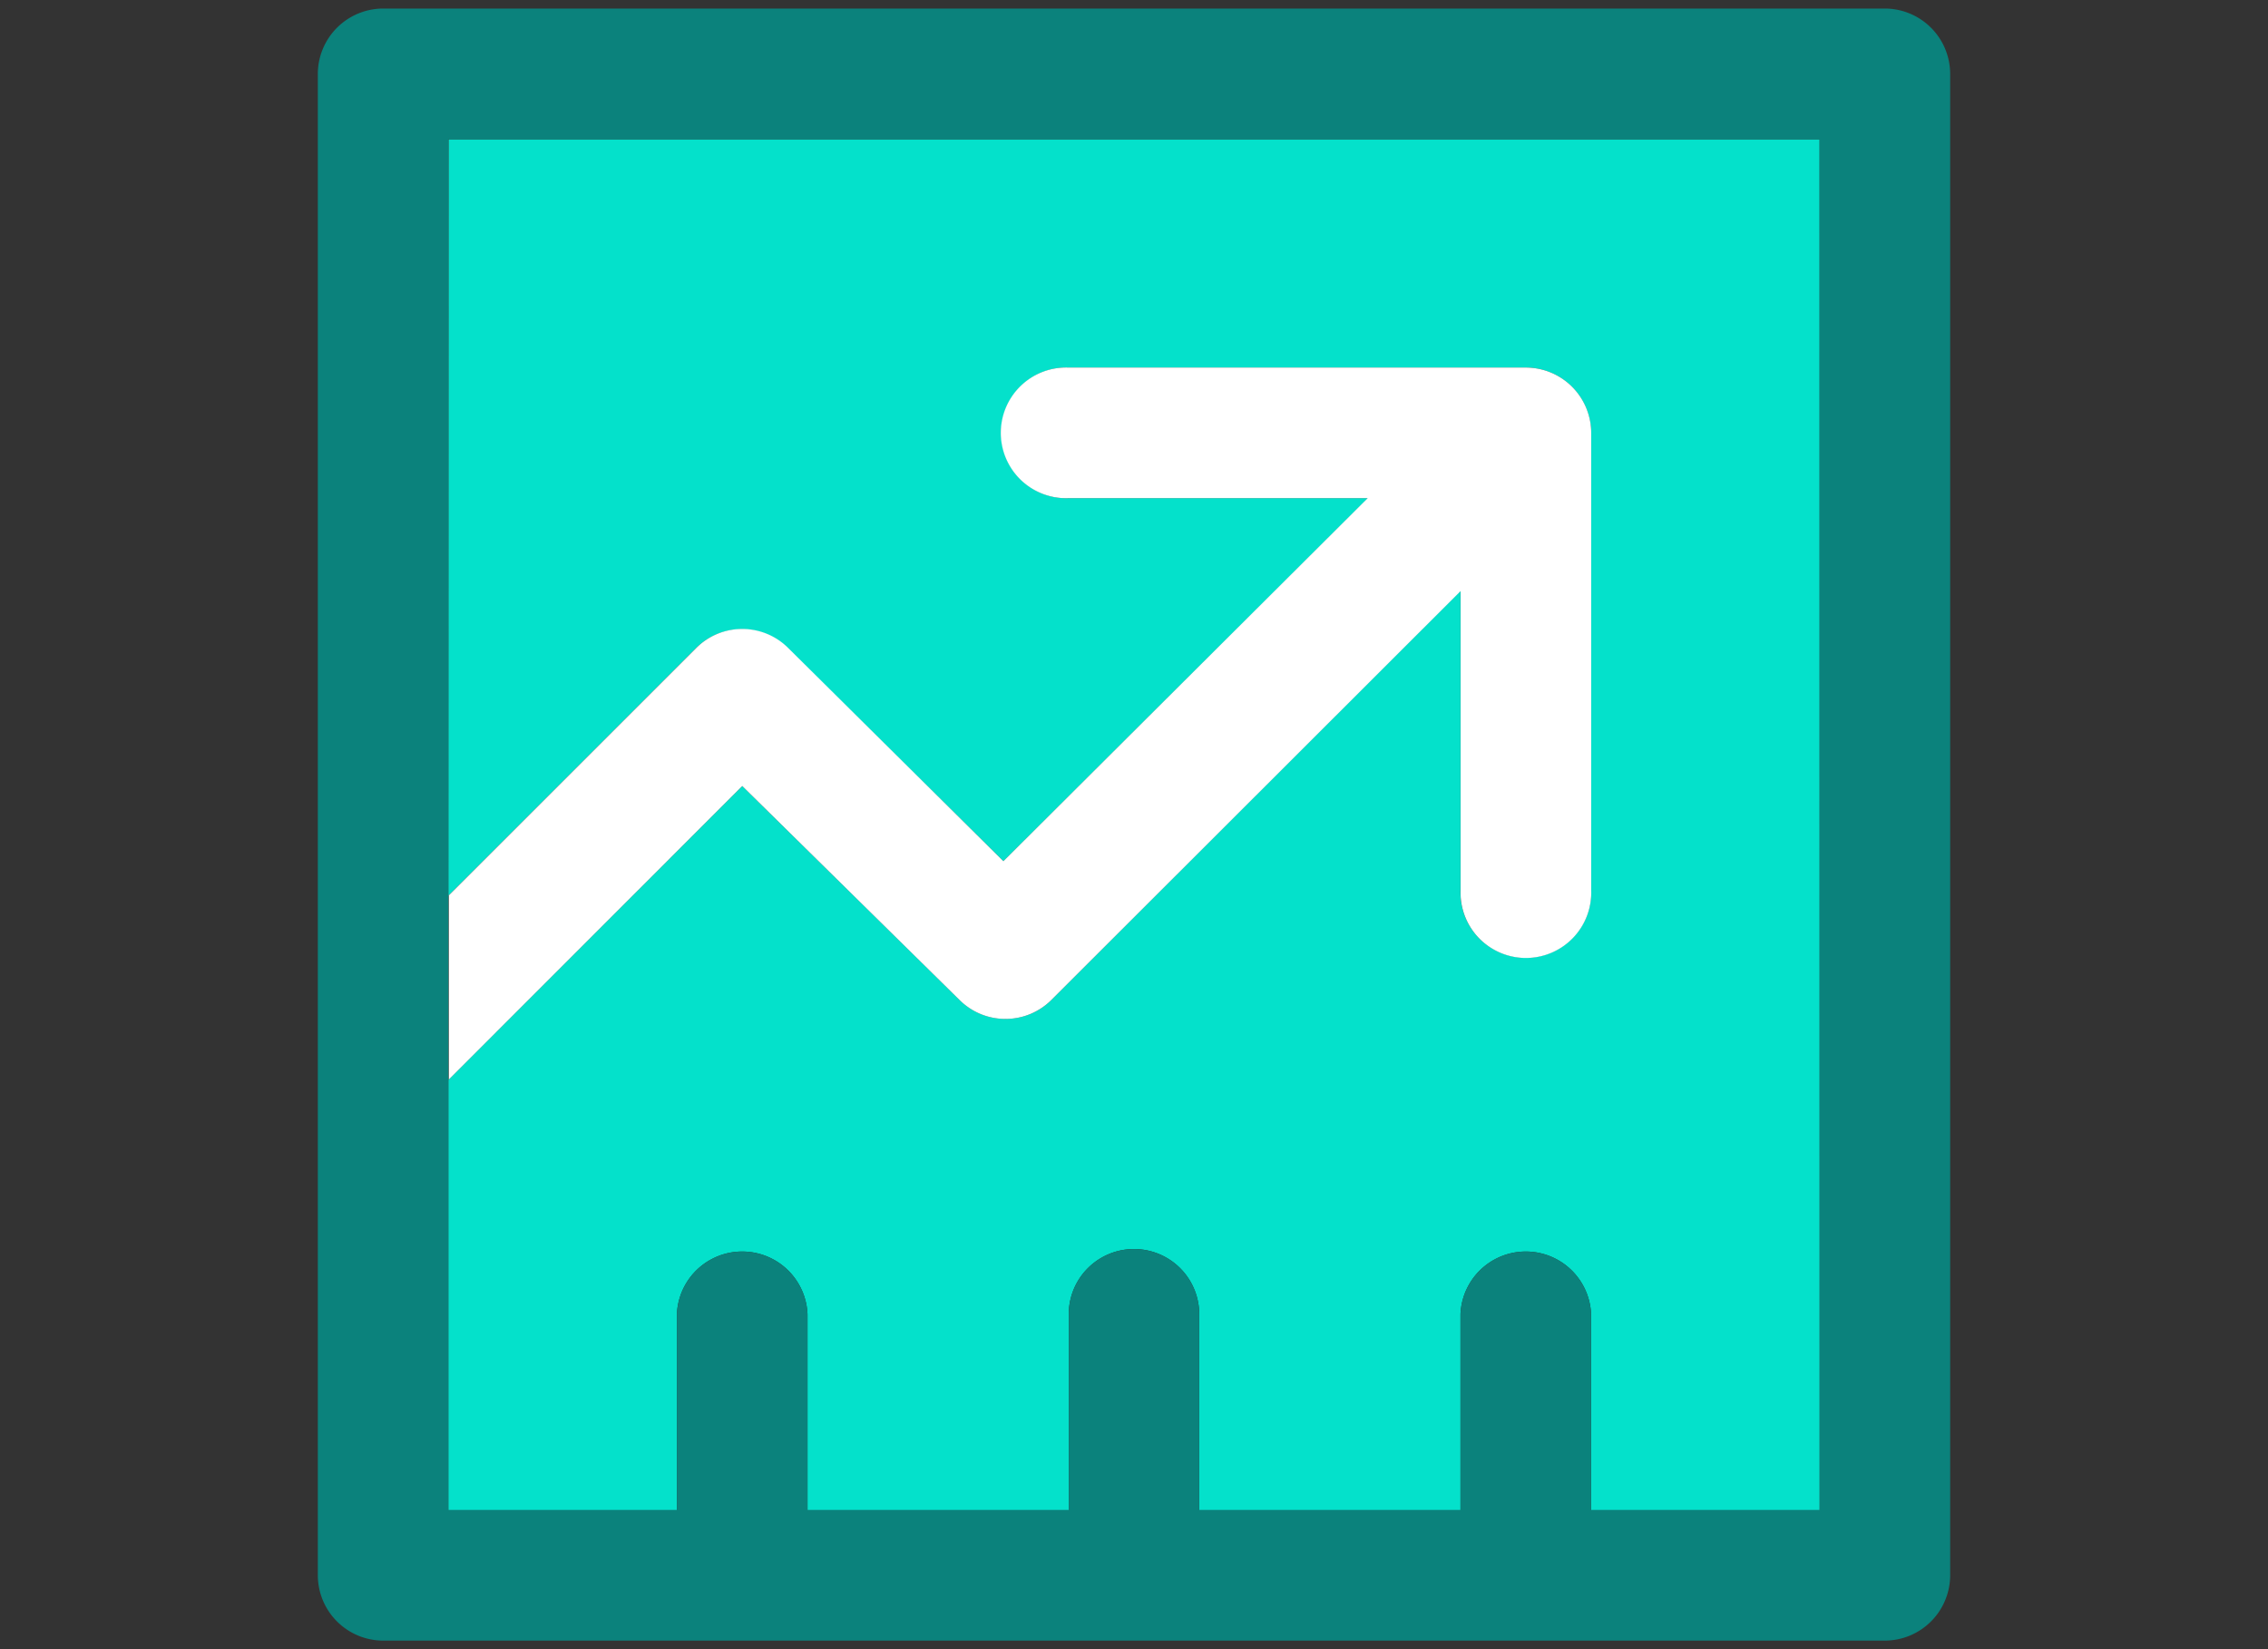 <svg xmlns="http://www.w3.org/2000/svg" id="a" viewBox="0 0 220 160"><rect x="0" y="0" width="220" height="160" fill="#333333" stroke="none"/><defs><style>.cls-1{fill:#04e1cb;}.cls-2{fill:#fff;}.cls-3{fill:#0b827c;}</style></defs><title>new sales cloud</title><path class="cls-1" d="M43.49,86.9l24-24a6.31,6.31,0,0,1,8.93,0L97.33,83.55l35.38-35.22h-29a6.34,6.34,0,1,1,0-12.67H148A6.35,6.35,0,0,1,154.34,42V86.33a6.34,6.34,0,1,1-12.67,0v-29L102,97a6.31,6.31,0,0,1-8.93,0L72,76.26,43.49,104.77v41.74H65.66v-19a6.34,6.34,0,0,1,12.67,0v19h25.34v-19a6.33,6.33,0,0,1,12.66,0v19h25.34v-19a6.34,6.34,0,0,1,12.67,0v19h22.17v-133h-133Z"></path><path class="cls-2" d="M93.06,97A6.31,6.31,0,0,0,102,97l39.68-39.65v29a6.34,6.34,0,1,0,12.67,0V42A6.35,6.35,0,0,0,148,35.66H103.67a6.34,6.34,0,1,0,0,12.67h29L97.33,83.55,76.46,62.87a6.31,6.31,0,0,0-8.93,0l-24,24v17.87L72,76.26Z"></path><path class="cls-3" d="M182.84.83H37.16a6.35,6.35,0,0,0-6.33,6.33V152.84a6.35,6.35,0,0,0,6.33,6.33H182.84a6.35,6.35,0,0,0,6.33-6.33V7.16A6.35,6.35,0,0,0,182.84.83Zm-6.33,145.68H154.34v-19a6.34,6.34,0,0,0-12.67,0v19H116.33v-19a6.33,6.33,0,0,0-12.66,0v19H78.33v-19a6.34,6.34,0,0,0-12.67,0v19H43.49v-133h133Z"></path></svg>